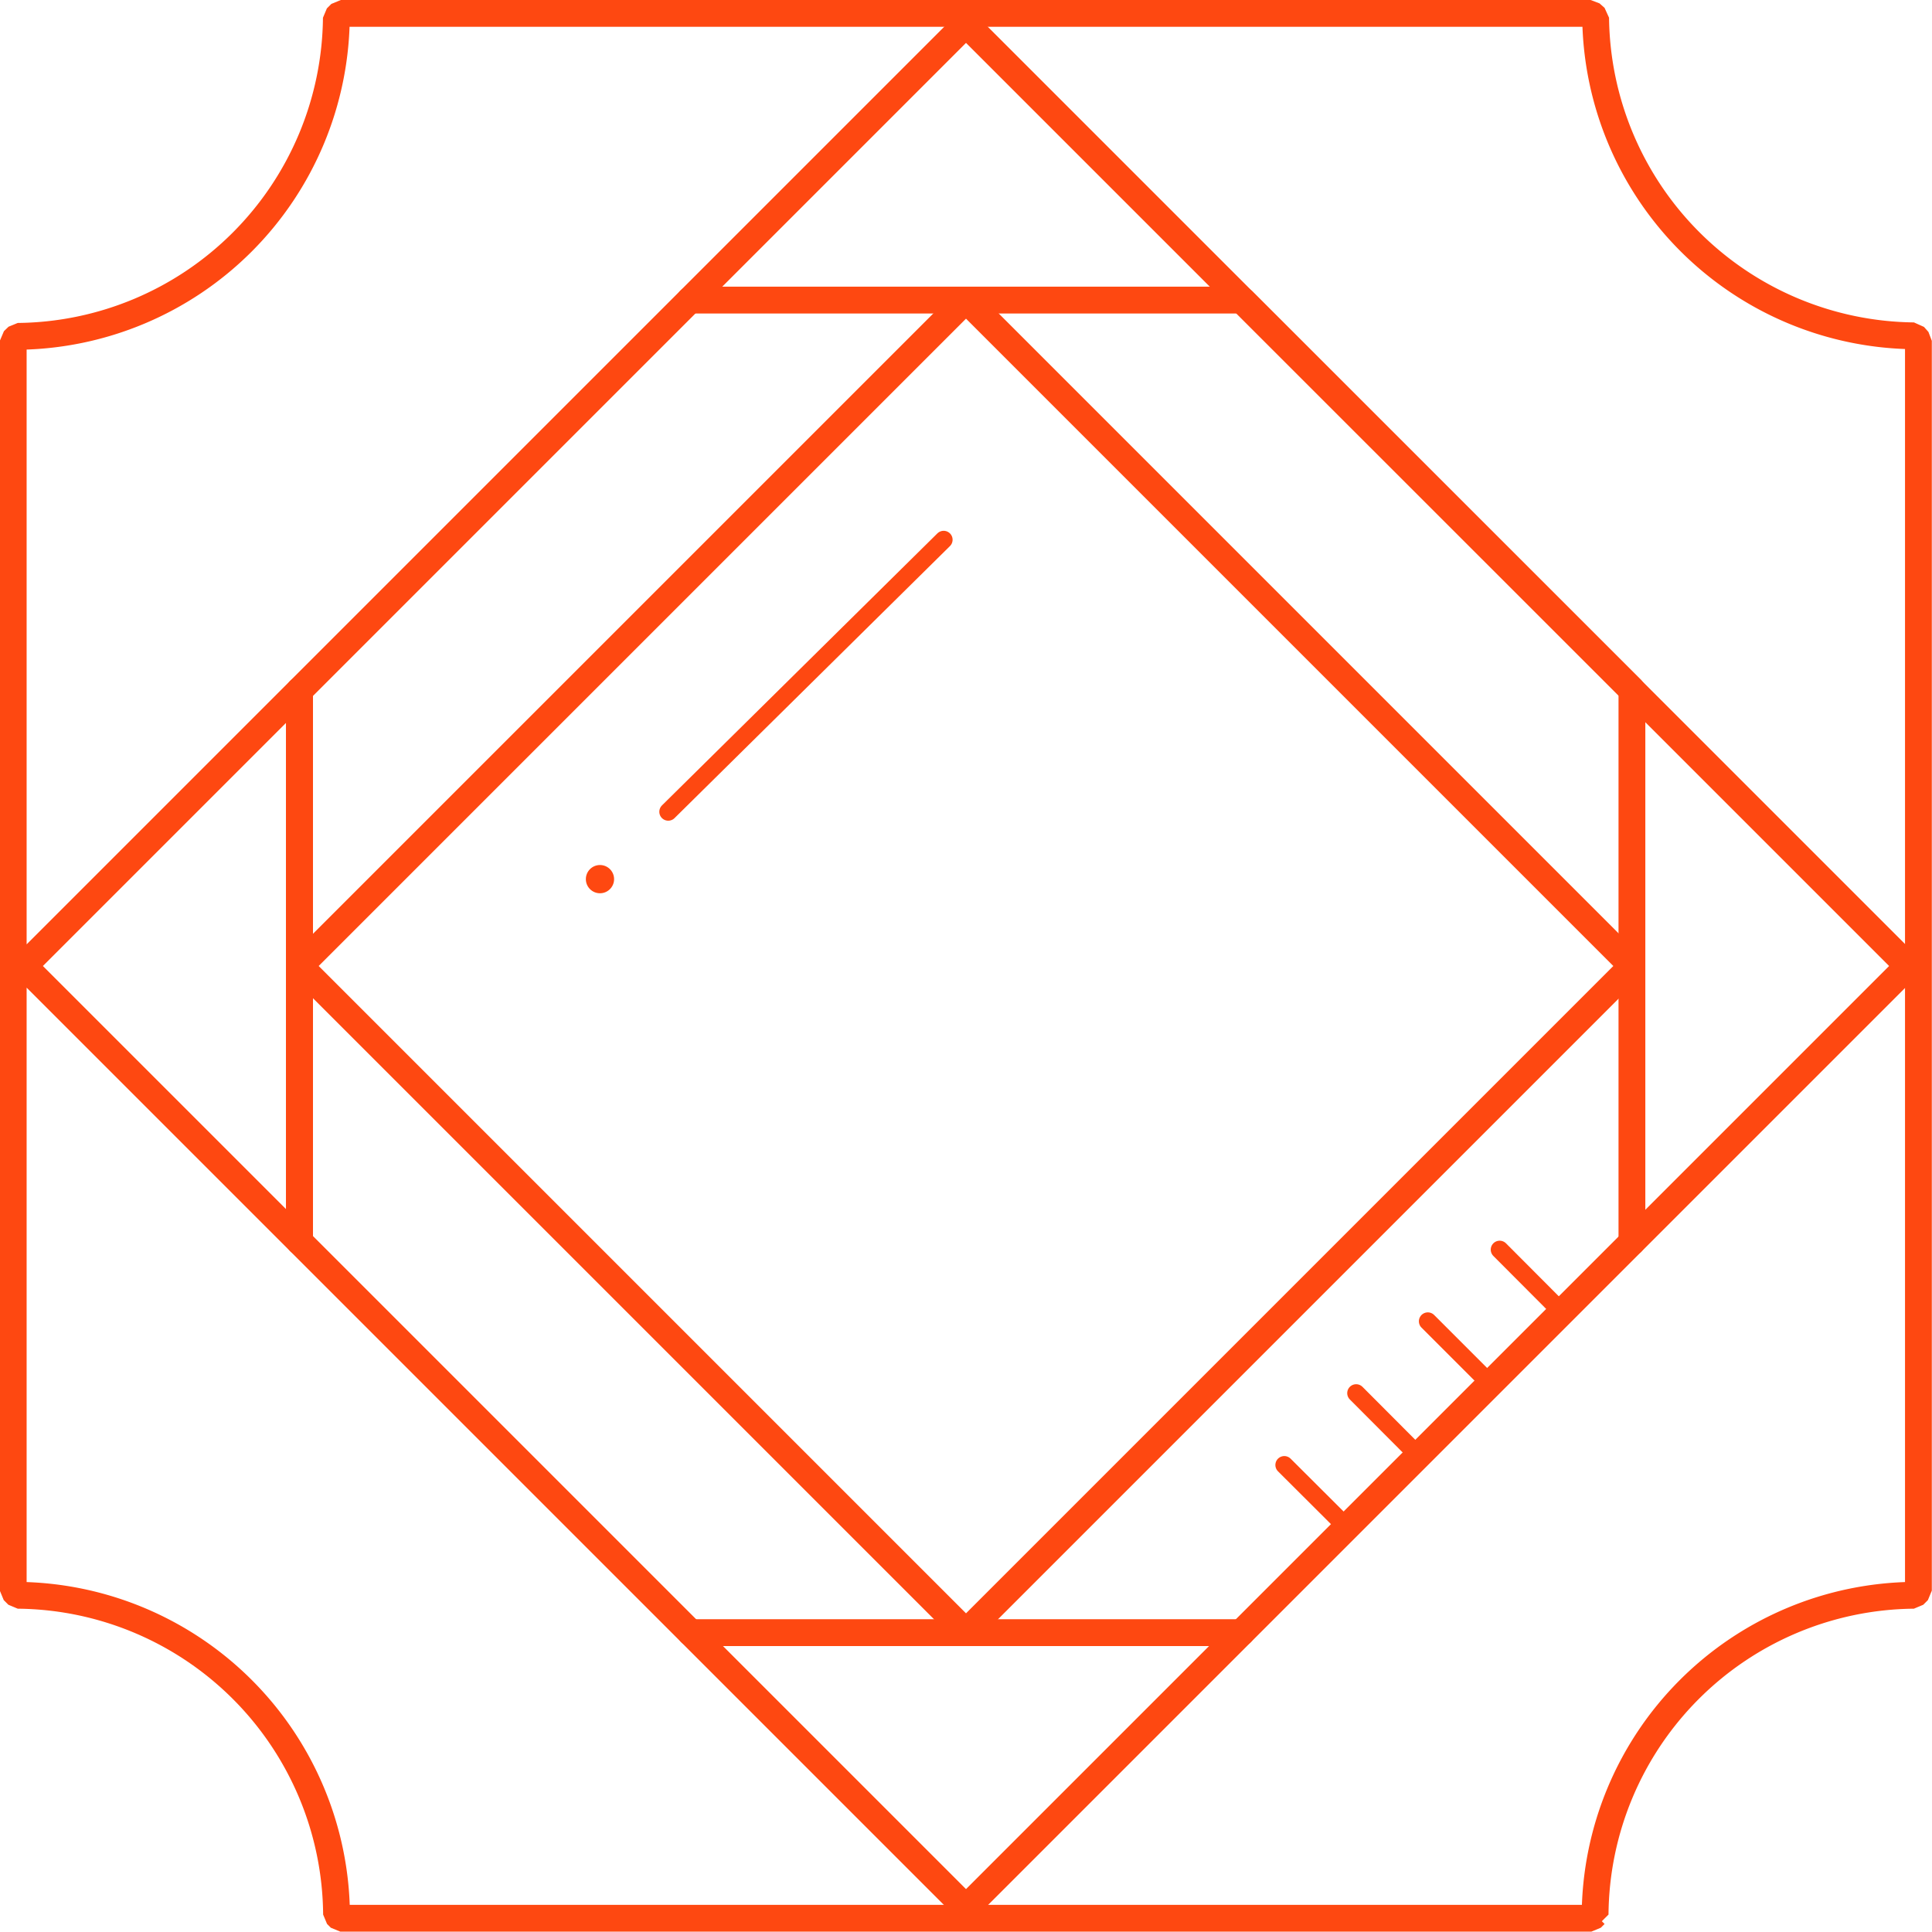 <svg xmlns="http://www.w3.org/2000/svg" viewBox="0 0 108.1 108.1"><defs><style>.cls-1{fill:#fe4811;}.cls-2,.cls-3{fill:none;stroke:#fe4811;stroke-linecap:round;stroke-linejoin:bevel;}.cls-3{stroke-width:1.5px;}</style></defs><g id="Layer_2" data-name="Layer 2"><g id="Layer_1-2" data-name="Layer 1"><circle class="cls-1" cx="33.57" cy="49.19" r="0.79"></circle><line class="cls-2" x1="75.88" y1="77.95" x2="79.38" y2="81.46"></line><line class="cls-2" x1="71.86" y1="81.97" x2="75.37" y2="85.47"></line><line class="cls-2" x1="83.91" y1="69.92" x2="87.41" y2="73.43"></line><line class="cls-2" x1="79.89" y1="73.93" x2="83.4" y2="77.44"></line><path class="cls-3" d="M91.31,38.6,69.49,16.79m37.6,2A18,18,0,0,1,89.28,1L89,.75H19.07L18.82,1A18,18,0,0,1,1,18.82l-.26.25V89l.26.26a18,18,0,0,1,17.83,17.86l.21.21h70l.21-.21a18,18,0,0,1,17.83-17.86l.26-.26V19.07ZM16.76,69.47,1.34,54.05,16.76,38.63Z"></path><polygon class="cls-3" points="54.05 91.33 43.15 80.43 27.67 64.95 16.77 54.05 27.67 43.15 43.12 27.7 54.05 16.77 64.98 27.7 80.4 43.12 91.33 54.05 80.4 64.98 64.95 80.43 54.05 91.33"></polygon><polygon class="cls-3" points="106.76 54.05 54.05 106.76 16.76 69.47 16.76 38.63 54.05 1.34 106.76 54.05"></polygon><line class="cls-3" x1="38.64" y1="91.35" x2="69.46" y2="91.35"></line><polyline class="cls-3" points="91.31 69.5 91.31 38.6 69.5 16.79 38.6 16.79"></polyline><polyline class="cls-3" points="16.76 38.63 16.76 54.05 16.76 69.47"></polyline><line class="cls-2" x1="52.8" y1="30.2" x2="37.39" y2="45.42"></line></g></g></svg>